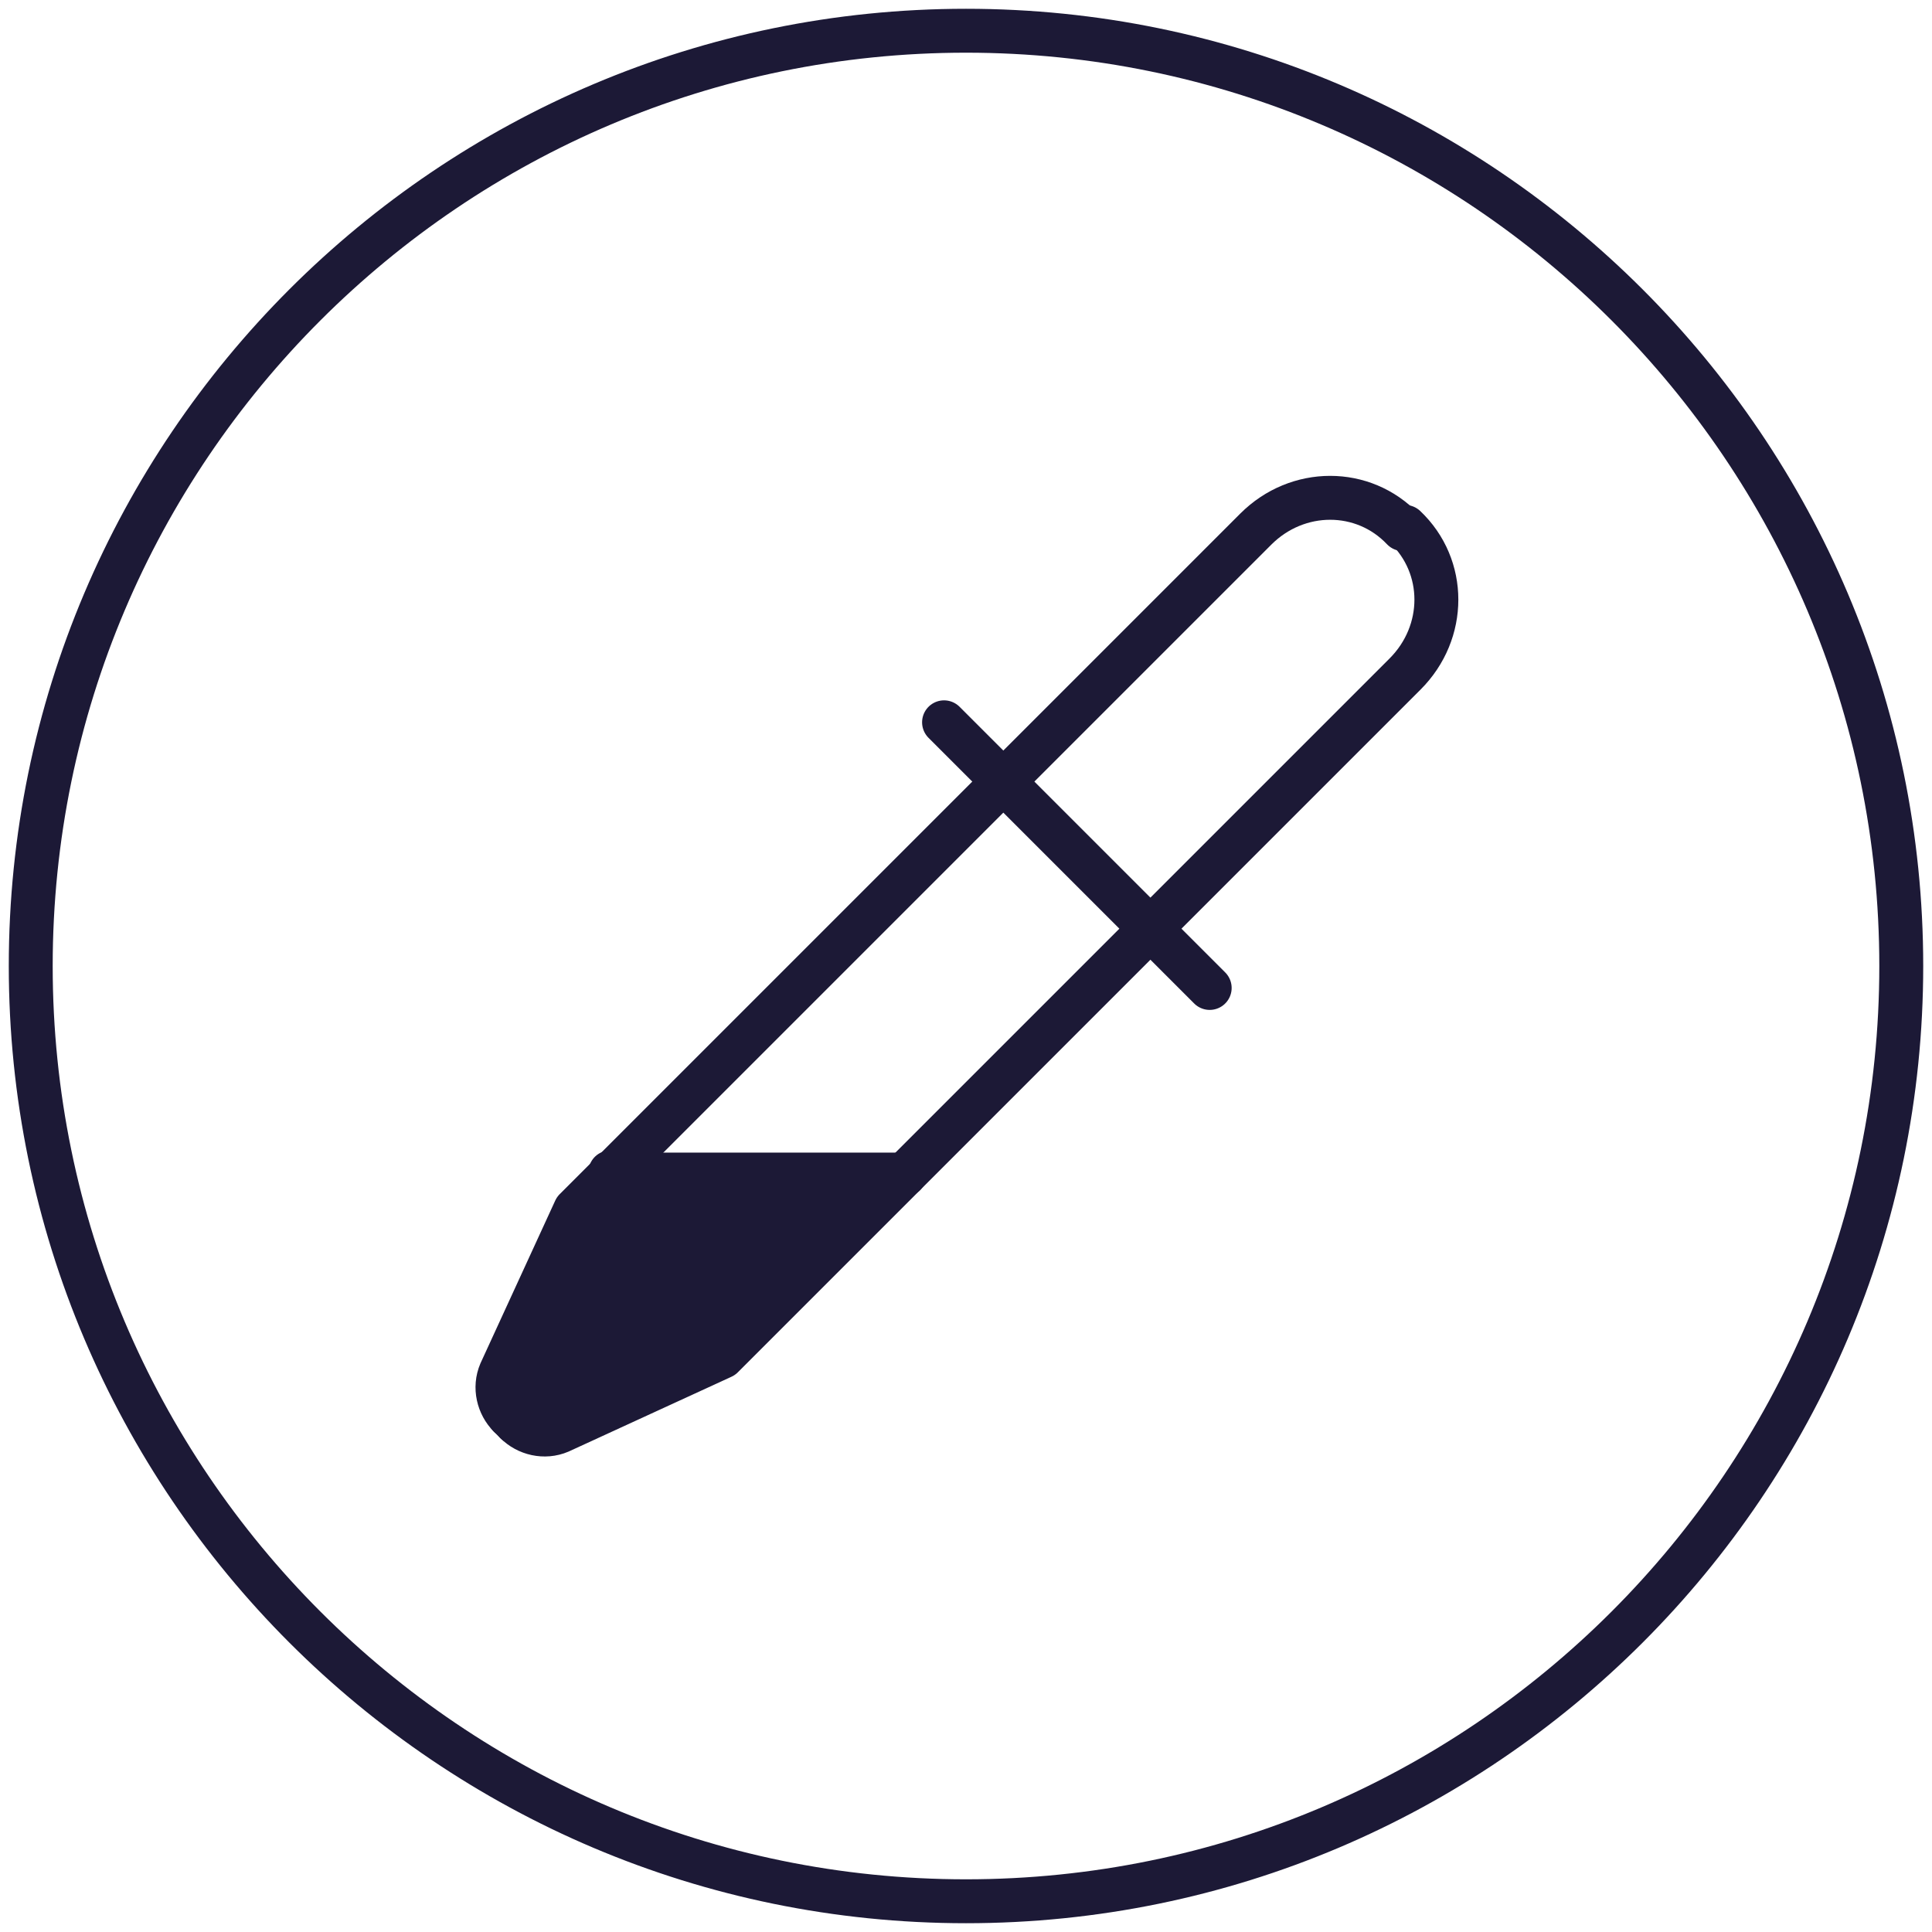 <?xml version="1.0" encoding="utf-8"?>
<!-- Generator: Adobe Illustrator 27.0.1, SVG Export Plug-In . SVG Version: 6.00 Build 0)  -->
<svg version="1.1" id="Livello_1" xmlns="http://www.w3.org/2000/svg" xmlns:xlink="http://www.w3.org/1999/xlink" x="0px" y="0px"
	 viewBox="0 0 88 88" style="enable-background:new 0 0 88 88;" xml:space="preserve">
<style type="text/css">
	.st0{fill:none;stroke:#1C1936;stroke-width:2;stroke-linecap:round;stroke-linejoin:round;}
	.st1{fill:#1C1936;}
</style>
<g>
	<path class="st0" d="M44,86.6c23.5,0,42.6-19.1,42.6-42.6S67.5,1.4,44,1.4S1.4,20.5,1.4,44S20.5,86.6,44,86.6z"/>
	<path class="st1" d="M41.2,53.5L41.2,53.5l-8.3,8.3l-7.4,3.4c-0.7,0.3-1.4,0.1-2-0.4l-0.3-0.3c-0.5-0.5-0.7-1.3-0.4-2l3.4-7.4
		l1.6-1.6l0,0L41.2,53.5L41.2,53.5z"/>
	<path class="st0" d="M41.2,53.5L41.2,53.5"/>
	<path class="st0" d="M27.8,53.4L27.8,53.4"/>
	<path class="st0" d="M23.5,64.8l-0.3-0.3"/>
	<path class="st0" d="M23.2,64.5c-0.5-0.5-0.7-1.3-0.4-2l3.4-7.4l1.6-1.6l17.8-17.8l8.7-8.7l2.9-2.9c1.9-1.9,4.9-1.9,6.7,0"/>
	<path class="st0" d="M23.5,64.8c0.5,0.5,1.3,0.7,2,0.4l7.4-3.4l8.3-8.3l11.2-11.2l8.7-8.7l2.9-2.9c1.9-1.9,1.9-4.9,0-6.7"/>
	<path class="st0" d="M43,32.9l2.7,2.7l6.7,6.7l2.7,2.7"/>
	<path class="st0" d="M27.9,53.5h13.3"/>
</g>
</svg>
